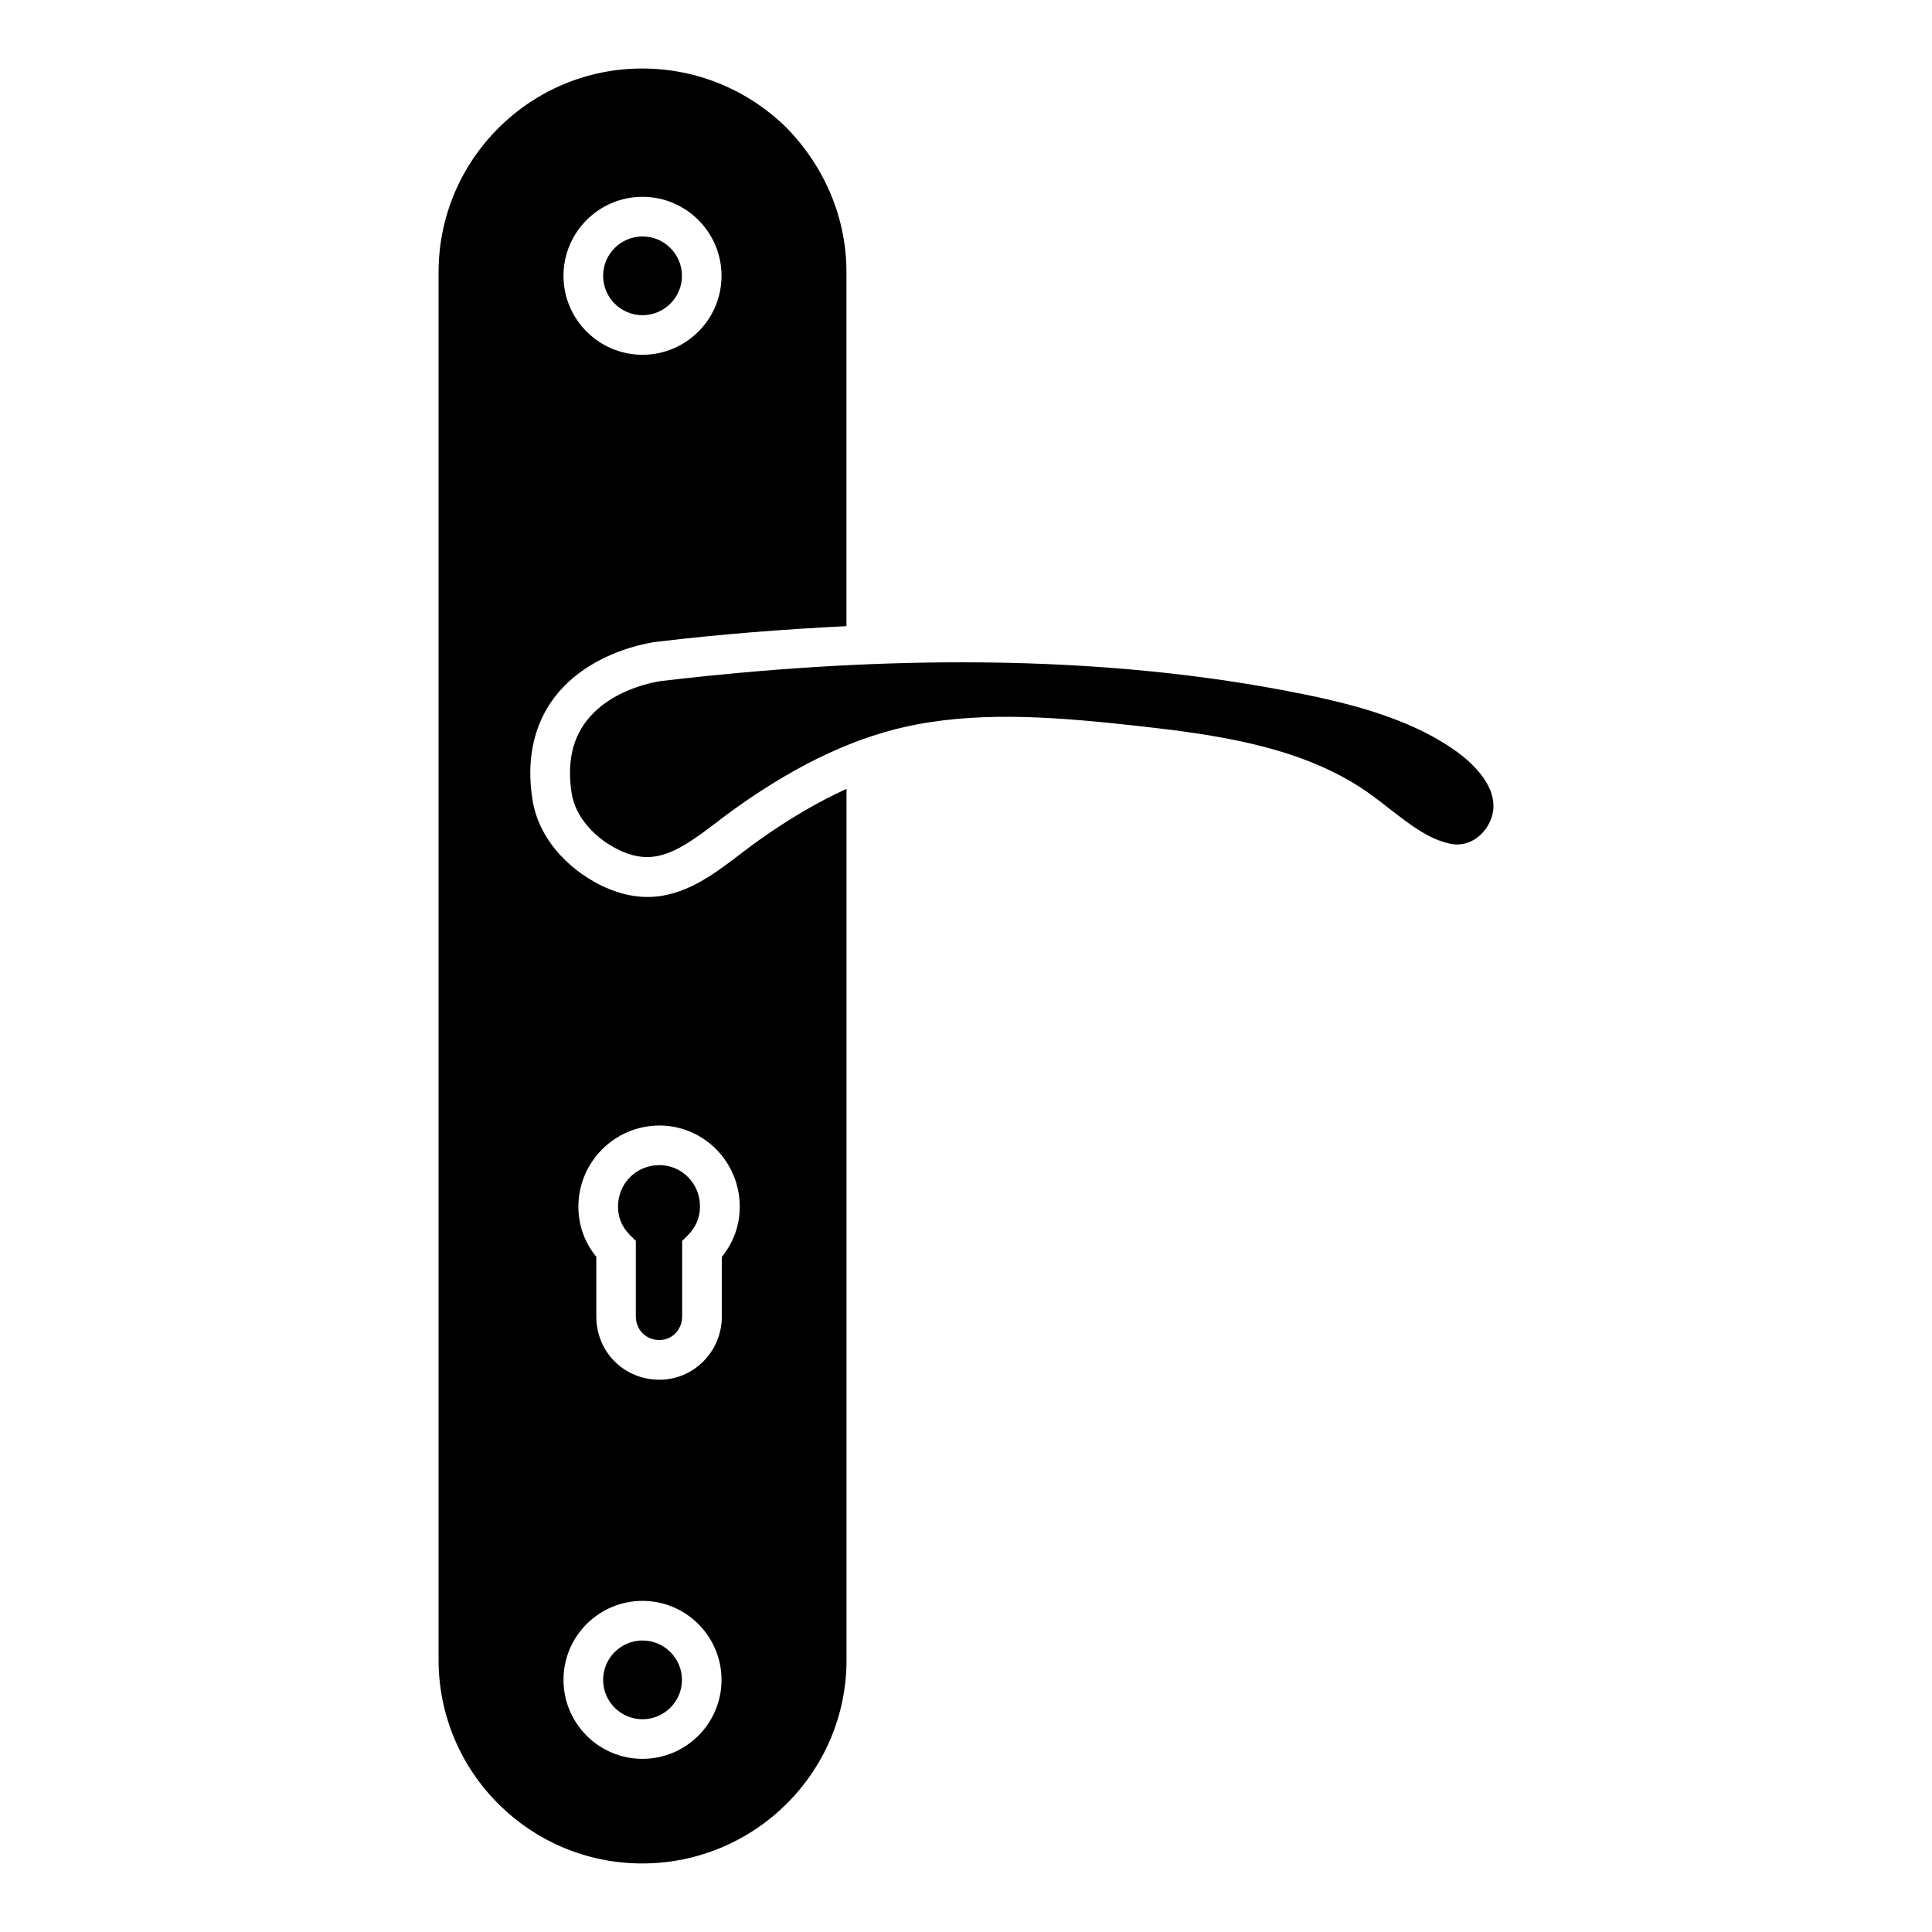 <?xml version="1.0" encoding="UTF-8"?>
<!-- Uploaded to: SVG Repo, www.svgrepo.com, Generator: SVG Repo Mixer Tools -->
<svg fill="#000000" width="800px" height="800px" version="1.1" viewBox="144 144 512 512" xmlns="http://www.w3.org/2000/svg">
 <g>
  <path d="m314.27 578.75c-5.75 0-10.434 4.68-10.434 10.434 0 5.75 4.68 10.434 10.434 10.434 5.75 0 10.453-4.68 10.453-10.434 0.004-5.754-4.699-10.434-10.453-10.434z"/>
  <path d="m318.78 452.77c-6.172 0-11 4.828-11 11 0 2.898 1.07 5.438 3.191 7.559l1.531 1.531v19.984c0 3.57 2.688 6.277 6.254 6.277 3.379 0 6.023-2.75 6.023-6.277v-19.984l1.531-1.531c2.121-2.141 3.191-4.68 3.191-7.559 0.047-6.066-4.781-11-10.723-11z"/>
  <path d="m314.27 227.53c5.75 0 10.453-4.68 10.453-10.434 0.004-5.75-4.699-10.434-10.453-10.434-5.75 0-10.434 4.68-10.434 10.434s4.684 10.434 10.434 10.434z"/>
  <path d="m530.13 343.26c-13.078-9.469-30.562-13.395-45.93-16.312-26.07-4.934-54.602-7.43-85.312-7.43-25.105 0-51.66 1.66-79.582 4.953-0.797 0.105-20.551 2.769-23.785 19.27v0.02c-0.609 3.129-0.629 6.656-0.02 10.516 0.965 6.152 6.172 12.156 13.246 15.305 9.07 4.031 15.473-0.273 25.148-7.641 1.68-1.281 3.379-2.582 5.102-3.801 16.75-11.945 32.391-19.188 47.801-22.125 18.703-3.57 38.645-1.867 59.156 0.418 20.172 2.227 41.293 5.289 58.023 15.891 2.832 1.785 5.562 3.906 8.312 6.047 5.312 4.137 10.348 8.062 16.102 9.238 2.457 0.523 4.914-0.062 7.012-1.574 2.371-1.742 3.988-4.512 4.324-7.43 0.75-7.031-6.449-13.078-9.598-15.344z"/>
  <path d="m340.25 370.29c-7.117 5.438-14.926 11.418-24.688 11.418-3.441 0-7.117-0.754-11.105-2.519-8.141-3.629-17.504-11.648-19.352-23.277-0.797-5.059-0.758-9.824 0.105-14.168 4.723-24.059 31.719-27.562 32.852-27.668 17.297-2.059 33.984-3.336 50.254-4.137v-93.832c0-14.234-5.668-27.816-15.934-38.309-10.242-10.059-23.844-15.641-38.203-15.641-29.746 0-53.949 24.203-53.949 53.949v367.8c0 29.746 24.203 53.93 53.949 53.93 29.871 0 54.16-24.184 54.16-53.93v-230.85c-7.496 3.422-15.219 7.914-23.258 13.645-1.641 1.156-3.234 2.375-4.832 3.59zm-25.988-174.13c11.547 0 20.949 9.383 20.949 20.93 0.004 11.547-9.402 20.93-20.949 20.93s-20.93-9.383-20.93-20.93c0-11.543 9.387-20.93 20.93-20.93zm0 413.95c-11.547 0-20.93-9.383-20.93-20.93 0-11.547 9.383-20.93 20.93-20.93s20.949 9.383 20.949 20.93c0.004 11.547-9.402 20.93-20.949 20.93zm21.035-133.05v15.809c0 9.238-7.41 16.773-16.52 16.773-9.406 0-16.75-7.367-16.75-16.773v-15.809c-3.106-3.801-4.746-8.332-4.746-13.289 0-11.84 9.637-21.496 21.496-21.496 11.734 0 21.266 9.656 21.266 21.496 0 4.938-1.641 9.492-4.746 13.289z"/>
 </g>
</svg>